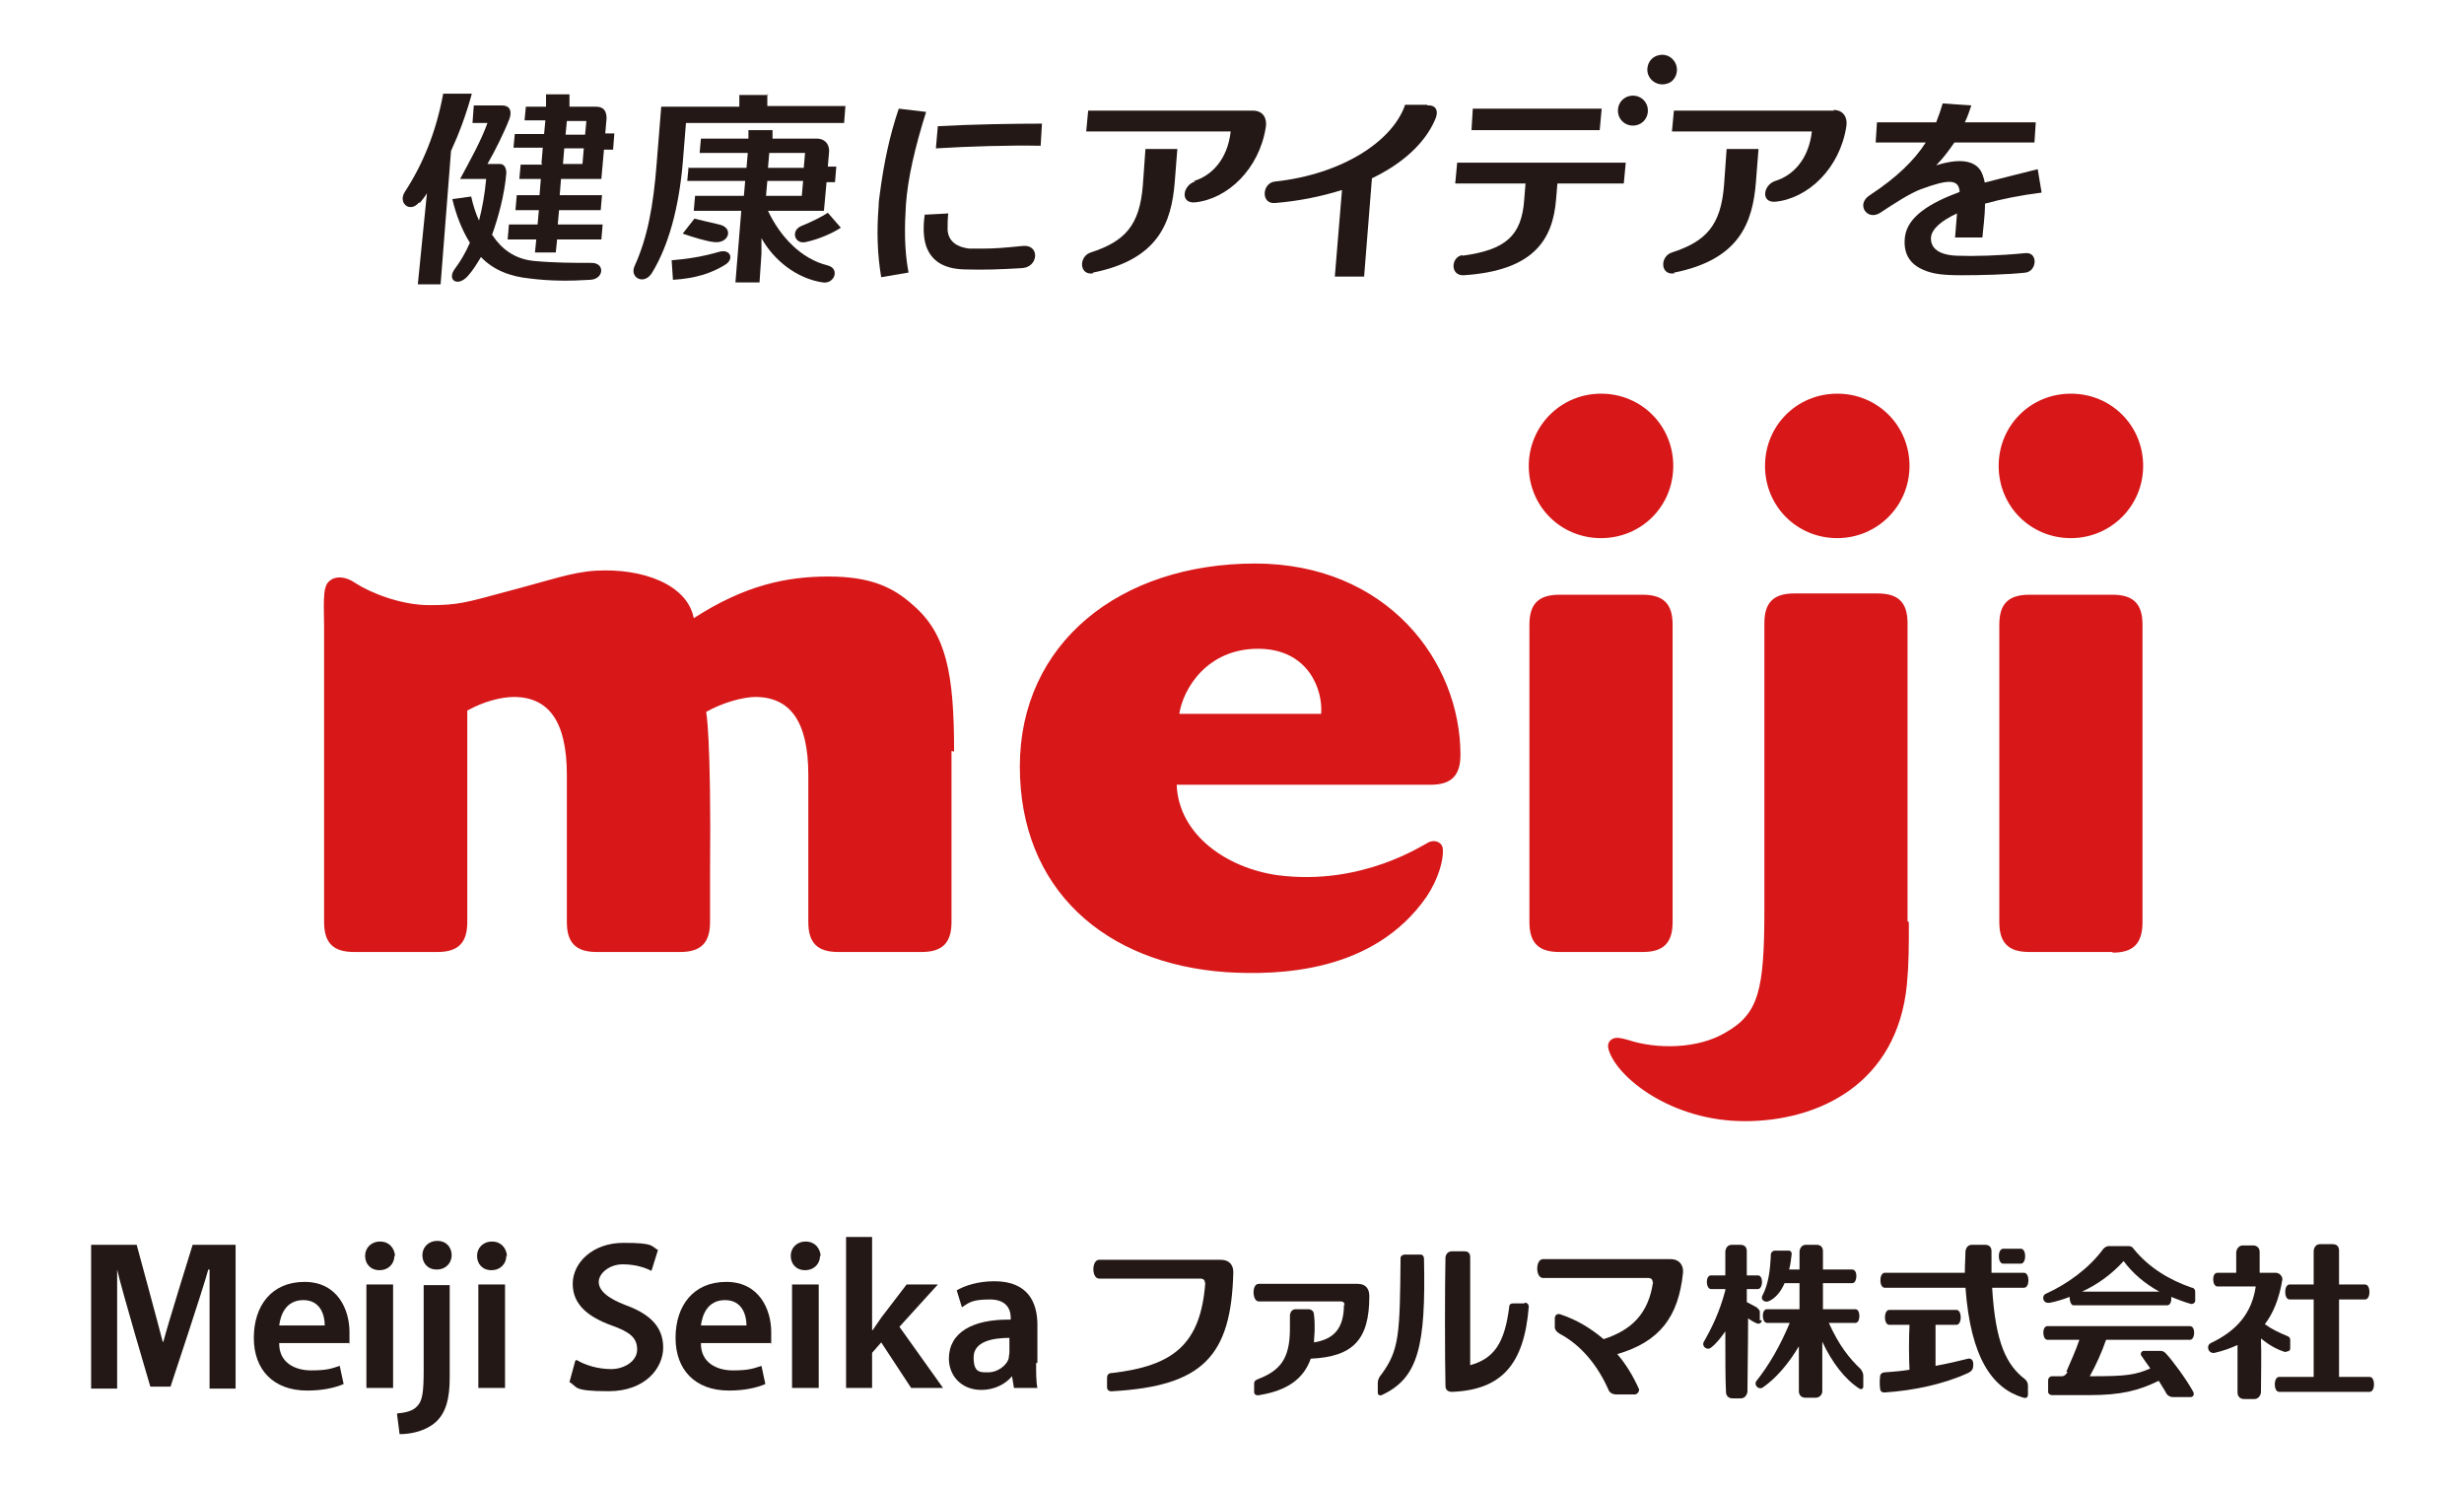 <?xml version="1.0" encoding="UTF-8"?>
<svg id="_レイヤー_1" xmlns="http://www.w3.org/2000/svg" version="1.1" viewBox="0 0 378.6 228.7">
  <!-- Generator: Adobe Illustrator 29.0.1, SVG Export Plug-In . SVG Version: 2.1.0 Build 192)  -->
  <defs>
    <style>
      .st0 {
        fill: #231815;
      }

      .st1 {
        fill: #d71718;
      }
    </style>
  </defs>
  <path class="st0" d="M286,210.5c-1.9-1.8-3.4-3.7-5-7.2h4.1c.8,0,.8-2.1,0-2.1h-5c0-1.4,0-2.7,0-4h4.5c.8,0,.9-2.1,0-2.1h-4.5c0-1.1,0-2.1,0-2.8,0-.7-.4-1-1-1h-1.6c-.5,0-.9.3-1,1,0,.7,0,1.7,0,2.8h-1.6c.2-.7.3-1.5.4-2.4,0-.3-.2-.5-.4-.5h-2.2c-.3,0-.5.2-.6.5-.1,2.6-.4,4.7-1.3,6.4-.3.5.2,1.1.9.9,1-.4,1.9-1.4,2.5-2.8h2.3c0,1.2,0,2.6,0,4h-5c-.9,0-.8,2.1,0,2.1h3.5c-1.5,3.6-3.2,6.5-5.1,8.9-.5.6.3,1.5,1,1,2-1.4,3.9-3.6,5.5-6.3,0,2.8,0,5.4,0,6.9,0,.6.4,1,1,1h1.6c.5,0,1-.4,1-1,0-1.6,0-4.5,0-7.6,1.5,3.2,3.5,5.8,5.7,7.2.3.2.6,0,.6-.3v-1.7c0-.4-.2-.7-.4-1h0Z"/>
  <path class="st0" d="M270.4,202.9v-1.3c0-.3-.3-.5-.5-.7-.5-.3-1-.5-1.5-.8,0-.7,0-1.4,0-2h1.7c.8,0,.9-2.1,0-2.1h-1.7c0-1.5,0-2.8,0-3.7,0-.7-.4-1-1-1h-1.3c-.5,0-.9.3-1,1,0,.9,0,2.2,0,3.7h-2.2c-.9,0-.8,2.1,0,2.1h2.2v.2c-.9,3.4-2.1,5.8-3.3,7.9-.4.7.5,1.4,1.1.9.8-.6,1.5-1.5,2.2-2.5,0,3.8,0,7.4.1,9.3,0,.6.4,1,1,1h1.3c.5,0,.9-.4,1-1,0-2.4.1-6.9.1-11.3.4.3.9.6,1.4.8.3.1.7-.1.7-.5h0s0,0,0,0Z"/>
  <path class="st0" d="M351.3,207.7c.3,0,.6-.1.6-.5v-1.3c0-.3-.2-.5-.5-.6-1.2-.5-2.3-1-3.4-1.8,1.3-1.7,2.2-3.9,2.7-6.9,0-.5-.5-1-1-1h-2.5c0-1.1,0-2.3,0-3.2,0-.6-.4-1-1-1h-1.6c-.5,0-.9.4-1,1,0,.9,0,2.1,0,3.2h-2.9c-.9,0-.8,2.1,0,2.1h5.9c-.6,4.1-2.9,6.8-6.9,8.7-.8.4-.4,1.7.6,1.5,1.3-.3,2.4-.7,3.5-1.2,0,2.4,0,5.5,0,7.3,0,.6.4,1,1,1h1.6c.5,0,.9-.4,1-1,0-2.4.1-5.7,0-8.3,1.1.9,2.4,1.7,3.8,2.1h0Z"/>
  <path class="st0" d="M364.1,211.6h-4.7c0-2.9,0-7.7,0-11.9h4c.9,0,.9-2.3,0-2.3h-4c0-2.1,0-4,0-5.2,0-.7-.4-1-1-1h-1.9c-.5,0-.9.3-1,1,0,1.2,0,3.1,0,5.2h-3.7c-.9,0-.9,2.3,0,2.3h3.7c0,4.2,0,9,0,11.9h-5.3c-.9,0-.9,2.3,0,2.3h13.9c.9,0,.9-2.3,0-2.3h0Z"/>
  <path class="st0" d="M302.4,208.8c-1.6.4-3.3.8-5,1.1,0-1.9,0-4.6,0-6.3h3.2c.9,0,.9-2.3,0-2.3h-10.3c-.9,0-.9,2.3,0,2.3h3.1c-.1,1.9-.1,5.1,0,6.9-1.2.2-2.4.3-3.8.4-.4,0-.7.3-.7.5-.1.6-.1,1.5,0,2.1,0,.3.3.5.6.5,4.6-.3,9.2-1.3,12.9-3,.6-.3.8-.6.8-1.3s-.3-1-.9-.9h0Z"/>
  <path class="st0" d="M307.8,194.2h2.7c.9,0,.9-2.3,0-2.3h-2.7c-.9,0-.9,2.3,0,2.3Z"/>
  <path class="st0" d="M311.2,212c-2.9-2.2-4.6-5.6-5.1-14.1h4.9c.9,0,.9-2.3,0-2.3h-5c0-1.2,0-2.4,0-3.3,0-.7-.4-1-1-1h-2c-.5,0-.9.3-1,1,0,.9-.1,2.1-.1,3.3h-12.3c-.9,0-.9,2.3,0,2.3h12.4c.8,10.9,4.2,15.5,8.9,16.9.4.1.7,0,.7-.5v-1.3c0-.4-.1-.7-.4-1h0Z"/>
  <path class="st0" d="M315,200.2c1-.2,2-.5,3-.9,0,.6.2,1.3.6,1.3h14.4c.5,0,.7-.7.6-1.3,1,.4,2,.8,3.1,1.1.3,0,.6-.2.6-.5v-1.4c0-.3-.2-.6-.5-.6-3.5-1.2-6.6-3.1-8.9-5.9-.2-.3-.4-.5-.8-.5h-3.1c-.3,0-.6.2-.8.4-2.2,3-5.5,5.4-8.8,6.9-.8.3-.5,1.6.5,1.4h0ZM326.3,193.8c1.4,1.9,3.3,3.5,5.5,4.7h-11.9c2.4-1.1,4.6-2.7,6.4-4.7Z"/>
  <path class="st0" d="M317.7,210.8c-.2.4-.5.7-.9.7h-1.5c-.3,0-.5.2-.6.5,0,.4,0,1.4,0,1.9,0,.3.3.5.6.5h5.7c5,0,7.6-.7,10.7-2.2.4.7.9,1.4,1.2,2,.2.3.6.5.9.5h2.8c.4,0,.6-.4.4-.8-1.1-2-3.1-4.7-4.2-5.9-.3-.3-.5-.4-.9-.4h-2.5c-.3,0-.6.4-.4.7.4.6.9,1.3,1.4,2-2.3,1-3.7,1.2-8.9,1.2h-.4c.9-1.6,1.9-3.8,2.5-5.6h12.9c.8,0,.9-2.1,0-2.1h-21.9c-.9,0-.8,2.1,0,2.1h4.9c-.5,1.5-1.3,3.3-2,4.9h0Z"/>
  <path class="st0" d="M234.2,200.3h-1.7c-.4,0-.6.2-.6.5-.7,5.7-2.4,8-6,9,0-4.6,0-12.6,0-16.6,0-.7-.4-.9-.9-.9h-1.9c-.5,0-.9.3-1,.9-.1,4.2-.1,15.4,0,19.8,0,.6.4.9,1,.9,7.6-.3,11.1-4.2,11.8-13.1,0-.3-.2-.6-.6-.6h0Z"/>
  <path class="st0" d="M212.2,211.3c2.8-3.8,2.9-6.1,3-18,0-.3.4-.5.6-.5h2.5c.3,0,.5.3.5.6.3,13.6-.9,18.4-6.5,21-.3.1-.6,0-.6-.4v-1.5c0-.4.2-.8.4-1.1h0Z"/>
  <path class="st0" d="M185.2,197.1c-.7,9.5-4.9,12.8-14.3,13.9-.6,0-.8.3-.8.8v1.4c0,.4.3.7.9.6,13.7-.8,18.2-5.3,18.5-18.3,0-1-.5-1.9-2-1.9h-18.6c-1.2,0-1.2,2.9,0,2.9h15.6c.4,0,.7.3.6.6h0Z"/>
  <path class="st0" d="M206.5,200.5c0,3.6-1.5,5.3-4.6,5.8,0-.7.1-1.4.1-2.1s0-1.4-.1-2.1c0-.6-.4-.9-.9-.9h-1.9c-.5,0-.8.3-.9.9,0,.7,0,1.2,0,2.1,0,4.6-1.5,6.4-4.8,7.7-.5.2-.7.3-.7.8v1.2c0,.4.3.6.8.5,4.3-.7,6.8-2.5,7.9-5.6,6.5-.3,9-2.9,9-9.6,0-1.1-.5-1.9-1.8-1.9h-15.2c-1.1,0-1,2.7,0,2.7h12.6c.4,0,.6.2.6.6h0Z"/>
  <path class="st0" d="M254,197c-.7,4.9-3.3,7.4-7.6,8.8-2-1.7-4.2-3-6.6-3.8-.5-.2-.9.1-.9.6v1.3c0,.5.3.8.8,1.1,3.2,1.7,5.8,4.8,7.5,8.7.2.4.7.6,1.1.6h2.9c.4,0,.8-.6.6-.9-.9-2-2-3.8-3.3-5.3,6.5-1.9,9.4-5.7,10.1-12.5.1-1.2-.6-2.1-1.9-2.1h-19.6c-1.2,0-1.2,2.9,0,2.9h16.2c.4,0,.7.3.6.6h0Z"/>
  <path class="st0" d="M88.6,209c1.3.8,3.3,1.4,5.3,1.4s4-1.2,4-3-1.1-2.7-3.9-3.7c-3.6-1.3-6-3.2-6-6.4s3-6.3,7.8-6.3,4.2.5,5.3,1.1l-1,3.2c-.8-.4-2.3-1-4.4-1s-3.7,1.4-3.7,2.7,1.3,2.5,4.2,3.6c3.8,1.4,5.7,3.4,5.7,6.5s-2.7,6.7-8.4,6.7-4.7-.7-6-1.4l.9-3.3h0,0Z"/>
  <path class="st0" d="M107.7,206.5c0,2.9,2.4,4.1,4.9,4.1s3.2-.3,4.4-.7l.6,2.8c-1.4.6-3.3,1-5.6,1-5.2,0-8.2-3.2-8.2-8.1s2.7-8.6,7.8-8.6,6.9,4.3,6.9,7.7,0,1.3-.1,1.7c0,0-10.7,0-10.7,0ZM114.7,203.7c0-1.5-.6-3.9-3.3-3.9s-3.5,2.3-3.7,3.9h7Z"/>
  <path class="st0" d="M126,193c0,1.2-.9,2.2-2.3,2.2s-2.2-1-2.2-2.2.9-2.2,2.3-2.2,2.2,1,2.3,2.2h0ZM121.7,213.3v-15.9h4.1v15.9h-4.1Z"/>
  <path class="st0" d="M134.1,204.4h0c.4-.6.9-1.3,1.3-1.9l3.9-5.1h4.8l-5.9,6.5,6.7,9.4h-4.9l-4.6-7-1.4,1.6v5.4h-4v-23.2h4v14.3h0Z"/>
  <path class="st0" d="M159.2,209.5c0,1.4,0,2.9.2,3.8h-3.6l-.3-1.8h0c-1,1.2-2.7,2.1-4.7,2.1-3.2,0-5-2.3-5-4.8,0-4,3.6-6.1,9.5-6v-.3c0-1-.4-2.8-3.2-2.8s-3.2.5-4.3,1.2l-.8-2.6c1.2-.7,3.2-1.4,5.8-1.4,5.1,0,6.6,3.2,6.6,6.7v5.8h0ZM155.2,205.6c-2.8,0-5.6.6-5.6,3s1,2.3,2.3,2.3,2.8-1,3.1-2.2c0-.3.1-.6.1-.9v-2.2h0Z"/>
  <path class="st0" d="M42.9,206.5c0,2.9,2.4,4.1,4.9,4.1s3.2-.3,4.4-.7l.6,2.8c-1.4.6-3.3,1-5.6,1-5.2,0-8.2-3.2-8.2-8.1s2.7-8.6,7.8-8.6,6.9,4.3,6.9,7.7,0,1.3-.1,1.7h-10.7ZM49.9,203.7c0-1.5-.6-3.9-3.3-3.9s-3.5,2.3-3.7,3.9h7Z"/>
  <path class="st0" d="M60.6,193c0,1.2-.9,2.2-2.3,2.2s-2.2-1-2.2-2.2.9-2.2,2.3-2.2,2.2,1,2.3,2.2c0,0,0,0,0,0ZM56.3,213.3v-15.9h4.1v15.9h-4.1Z"/>
  <path class="st0" d="M61.1,217.2c1.3-.1,2.4-.4,3-1.1.8-.8,1-2.1,1-5.5v-13.1h4v14.2c0,3.3-.6,5.4-2.1,6.8-1.4,1.3-3.6,1.9-5.6,1.9l-.4-3.1h0ZM69.4,192.9c0,1.2-.9,2.2-2.3,2.2s-2.2-1-2.2-2.2.9-2.2,2.3-2.2,2.2,1,2.2,2.2h0Z"/>
  <path class="st0" d="M77.8,193c0,1.2-.9,2.2-2.3,2.2s-2.2-1-2.2-2.2.9-2.2,2.3-2.2,2.2,1,2.3,2.2ZM73.5,213.3v-15.9h4.1v15.9h-4.1Z"/>
  <path class="st0" d="M32.1,195.1h-.1c-.7,2.7-5.8,18-5.8,18h-3.1s-4.5-15.2-5.1-18h0v18.3h-4v-22.1h7s3.4,12.5,4,14.9h.1c.6-2.4,4.5-14.9,4.5-14.9h6.6v22.1h-4v-18.3h0Z"/>
  <path class="st1" d="M146.2,115.4v26.3c0,3.2-1.4,4.6-4.6,4.6h-12.8c-3.2,0-4.6-1.4-4.6-4.6v-22.6c0-8.4-2.9-11.9-8-12-2.1,0-5.2.9-7.7,2.3,0,0,.8,3.6.6,24.8v7.5c0,3.2-1.4,4.6-4.6,4.6h-12.8c-3.2,0-4.6-1.4-4.6-4.6v-22.6c0-8.4-2.9-11.9-8-12-2.1,0-4.8.7-7.3,2.1v32.5c0,3.2-1.4,4.6-4.6,4.6h-12.8c-3.2,0-4.6-1.4-4.6-4.6v-45.4c0-2.9-.3-6,.7-6.9,1-1,2.7-.8,4.1.2,2.3,1.5,7,3.4,11.4,3.4s5.6-.4,11.9-2.1c6.5-1.7,10-3,13.7-3.2,7.1-.4,14,2.1,15,7.3,7.9-5.1,14.3-6.4,20.7-6.4s9.9,1.6,13,4.4c5.1,4.4,6.3,10.5,6.3,22.5h0s0,0,0,0ZM318.2,82.7c6.1,0,11.1-4.9,11.1-11.1s-4.9-11.1-11.1-11.1-11.1,4.9-11.1,11.1,4.9,11.1,11.1,11.1ZM324.6,146.3h-12.8c-3.2,0-4.6-1.4-4.6-4.6v-45.7c0-3.2,1.4-4.6,4.6-4.6h12.8c3.2,0,4.6,1.4,4.6,4.6v45.7c0,3.3-1.4,4.7-4.6,4.7h0ZM257,141.7v-45.7c0-3.2-1.4-4.6-4.6-4.6h-12.8c-3.2,0-4.6,1.4-4.6,4.6v45.7c0,3.2,1.4,4.6,4.6,4.6h12.8c3.2,0,4.6-1.4,4.6-4.6ZM234.9,71.6c0-6.1,4.9-11.1,11.1-11.1s11.1,4.9,11.1,11.1-4.9,11.1-11.1,11.1-11.1-4.9-11.1-11.1ZM192.9,86.6c-20.9,0-36.2,12.3-36.2,31.2s13.1,30.3,31.7,31.6c8.1.5,22.7.1,30.8-11.6,1.8-2.7,2.6-5.6,2.5-7.2,0-1.1-1.1-1.6-2.1-1.2-.9.4-10.3,6.8-23.3,5.1-7.8-1.1-15.2-6.2-15.5-13.9h39c3.2,0,4.6-1.4,4.6-4.6,0-14.4-11.3-29.4-31.6-29.4h0ZM202.9,109.7h-21.7c.6-3.9,4.3-10,12.1-10s10,6.4,9.7,10h0ZM282.3,82.7c6.1,0,11.1-4.9,11.1-11.1s-4.9-11.1-11.1-11.1-11.1,4.9-11.1,11.1,4.9,11.1,11.1,11.1ZM293.3,141.7c0,4.1,0,6.3-.3,9.6-1.5,15.3-13.6,21-24.9,21s-19.6-6.7-20.9-10.9c-.3-.9,0-1.5.7-1.8.5-.2,1.1-.1,2.2.2,4.5,1.5,10.8,1.4,15-1.1,5.1-2.9,6-6.4,6-18.9v-44c0-3.2,1.4-4.6,4.6-4.6h12.8c3.2,0,4.6,1.4,4.6,4.6v45.8h0,0Z"/>
  <path class="st0" d="M74.9,18.9c-1,2.8-2.7,5.8-4.2,8.6h4c-.2,2.3-.6,4.5-1.1,6.4-.5-1.1-.9-2.3-1.2-3.7l-2.9.4c.6,2.5,1.5,4.8,2.7,6.7-.6,1.4-1.4,2.8-2.3,4-1.3,1.7.4,2.9,2,1.1.8-.9,1.4-1.9,2-2.9,1.9,2,4.5,3,7.5,3.3,3.2.4,6.1.4,9.3.2,2.1-.1,2.3-2.6.2-2.6-2.7,0-5.7,0-8.9-.3-2.9-.3-4.9-1.8-6.3-3.9,0,0,0,0-.1-.1.9-2.5,1.9-6,2.2-9.5,0-.6-.2-1.4-1-1.4h-1.9c1.1-1.9,2.6-4.9,3.4-7,.4-1.2,0-2-1.2-2h-4.3l-.2,2.7h2.5Z"/>
  <path class="st0" d="M83.3,25.3h-3.3l-.2,2.2h3.3l-.2,2.5h-3.5l-.2,2.3h3.6l-.2,2.2h-4.4l-.2,2.3h4.4l-.2,2h3.2l.2-2h6.8l.2-2.3h-6.9l.2-2.2h6.4l.2-2.3h-6.5l.2-2.5h6.2l.4-4.5h1.4l.2-2.5h-1.4l.2-2.3c0-1.2-.5-1.8-1.6-1.8h-4.1v-1.9c.1,0-3.6,0-3.6,0v1.9h-3.1l-.2,2.1h3.2l-.2,2.1h-4.5l-.2,2.1h4.5l-.2,2.4h0ZM87.1,18.6h3l-.2,2.1h-3l.2-2.1h0ZM86.7,22.8h3l-.2,2.4h-3l.2-2.4Z"/>
  <path class="st0" d="M118,14.6h-4.4v1.8h-12l-.7,8.7c-.5,6.5-1.4,11.4-3.4,15.8-.8,1.8,1.5,3,2.7,1,2.5-4.1,4.1-9.9,4.7-16.8l.5-6.2h24.3l.2-2.6h-12v-1.8c.1,0,.1,0,.1,0Z"/>
  <path class="st0" d="M142.1,32.9c-.3,2-.2,3.7.2,4.9.8,2.3,2.7,3.5,5.8,3.6,3.1.1,5.7,0,9-.2,2.5-.2,2.7-3.7,0-3.4-2.9.3-4.4.4-5.8.4s-1.7,0-2.4,0c-1.7-.2-3.2-1-3.3-2.9,0-.8,0-1.6.1-2.5,0,0-3.7.2-3.7.2Z"/>
  <path class="st0" d="M144.1,19.4l-.3,3.4c5-.3,11.2-.5,16.1-.4l.2-3.4c-4.2,0-10.8.1-16.1.4h0Z"/>
  <path class="st0" d="M139.6,41.9c-.7-3.7-.6-7.3-.4-10.5.3-4.1,1.4-8.8,3.1-14.2l-4.2-.5c-1.4,4.1-2.3,8.4-2.9,13-.1.7-.2,1.4-.2,2.1-.3,3.6-.2,7.3.4,10.8l4.1-.7h0Z"/>
  <path class="st0" d="M305,28.2c-.2-1-.5-1.9-1-2.4-1.1-1.2-3.3-1.4-6.5-.4,1-1,1.9-2.2,2.8-3.5h12.3s.2-3.1.2-3.1h-10.9c.4-.8.7-1.7,1-2.6l-4.4-.3c-.3,1-.6,1.9-1,2.9h-9.1s-.2,3.1-.2,3.1h7.7c-1.8,2.8-4.5,5.4-8.6,8.1-2.2,1.4-.4,4,1.6,2.7,2.1-1.4,4.6-3,6.2-3.6,4.3-1.6,5.9-1.6,6,.4-4.6,1.7-8,3.8-8.4,6.9-.3,2.5.7,4.2,2.9,5.1,1.4.6,2.9.8,5.8.8s7.1-.1,9.8-.4c1.8-.2,2-3.2,0-3-4,.4-8,.5-10.5.4-2.7-.1-4.1-1.1-4-2.8.1-1.3,1.6-2.6,4-3.7-.1,1.6-.3,3.4-.3,3.7h4.2c.1-1.3.4-3.2.4-5.2,2.5-.7,5.5-1.3,8.7-1.7l-.6-3.6c-2.8.7-5.6,1.4-8.3,2.1h0,0Z"/>
  <path class="st0" d="M167.9,41.9c10.1-2,12.1-7.7,12.6-13.9l.4-5.1h-4.9l-.4,5.6c-.5,6.2-2.8,8.6-8,10.3-1.9.6-1.8,3.6.4,3.2h0Z"/>
  <path class="st0" d="M183.6,27.9c-1.9.6-2.3,3.4,0,3.2,5-.5,9.9-5.1,10.9-11.6.2-1.3-.4-2.5-2-2.5h-25.3l-.3,3.2h22.2c-.5,4.4-3,6.8-5.6,7.6h0,0Z"/>
  <path class="st0" d="M257.2,41.9c10.1-2,12.1-7.7,12.6-13.9l.4-5.1h-4.9l-.4,5.6c-.5,6.2-2.8,8.6-8,10.3-1.9.6-1.8,3.6.4,3.2h0Z"/>
  <path class="st0" d="M281.8,17h-24.6l-.3,3.2h21.5c-.5,4.4-3,6.8-5.6,7.6-1.9.6-2.3,3.4,0,3.2,5-.5,9.9-5.1,10.9-11.6.2-1.3-.4-2.5-2-2.5h0,0Z"/>
  <path class="st0" d="M219.3,16.1h-3.4c-1.9,5.6-9.7,10.7-20,11.8-2,.2-2.2,3.5,0,3.3,3.7-.3,7.1-1,10.3-2l-1.1,13.3h4.5l1.2-15.1c4.6-2.2,8.1-5.3,9.7-9,.6-1.3.2-2.3-1.2-2.2h0Z"/>
  <polygon class="st0" points="246.1 16.7 226.3 16.7 226.1 20 245.8 20 246.1 16.7"/>
  <path class="st0" d="M224.7,39.2c-1.8.3-1.9,3.2.2,3.1,10.7-.7,13.7-5.4,14.2-11.7l.2-2.4h10.2l.3-3.2h-25.9l-.3,3.2h10.8l-.2,2.5c-.4,5.5-2.8,7.7-9.5,8.6h0Z"/>
  <path class="st0" d="M250.9,14.7c-1.3,0-2.3,1-2.3,2.3s1,2.3,2.3,2.3,2.3-1,2.3-2.3-1-2.3-2.3-2.3h0Z"/>
  <path class="st0" d="M256.3,12.8c.6-.2,1-.7,1.2-1.2.7-1.8-.9-3.6-2.7-3.1-.8.2-1.4.8-1.6,1.6-.5,1.8,1.3,3.4,3.1,2.7h0Z"/>
  <path class="st0" d="M64.5,31.2c.4-.5.8-1,1.1-1.5l-1.4,14h3.5l1.6-20.5c1.2-2.6,2.3-5.5,3.2-8.8h-4.4c-1.1,5.9-3.1,10.8-5.9,15.1-1.1,1.7.8,3.3,2.2,1.6h0Z"/>
  <path class="st0" d="M109.7,37.2c2.3.3,3.1-2.2.8-2.7-1.3-.3-2.6-.6-3.8-.9l-1.8,2.3c1.4.5,3.7,1.2,4.8,1.3Z"/>
  <path class="st0" d="M103.4,43c3.4-.2,5.9-1,8-2.3,1.5-.9.8-2.5-.9-2-2.4.7-4.8,1.1-7.3,1.3l.2,3h0Z"/>
  <path class="st0" d="M105.8,25.7l-.2,2.1h8.9l-.2,2.3h-7.5l-.2,2.3h7.3l-.9,11h3.7l.3-4.4c0-.7,0-1.7,0-2.4,1.9,3.4,5.4,6.2,9.4,6.8,1.8.3,2.7-2.1.8-2.6-4.1-1-7.3-4.4-9.2-8.4h8.6l.4-4.4h1.3l.2-2.4h-1.3l.2-2.4c0-1.2-.8-1.9-1.9-1.9h-6.8v-1.3c.1,0-3.7,0-3.7,0v1.3h-7.3l-.2,2.2h7.4l-.2,2.3h-8.8,0ZM118.2,23.5h5.5l-.2,2.3h-5.5l.2-2.3ZM117.9,27.8h5.5l-.2,2.3h-5.5l.2-2.3Z"/>
  <path class="st0" d="M123.2,34.7c-1.8.7-1.1,2.9.6,2.5,1.9-.4,4-1.3,5.4-2.2l-2-2.3c-1.1.7-2.3,1.3-4,2Z"/>
</svg>
